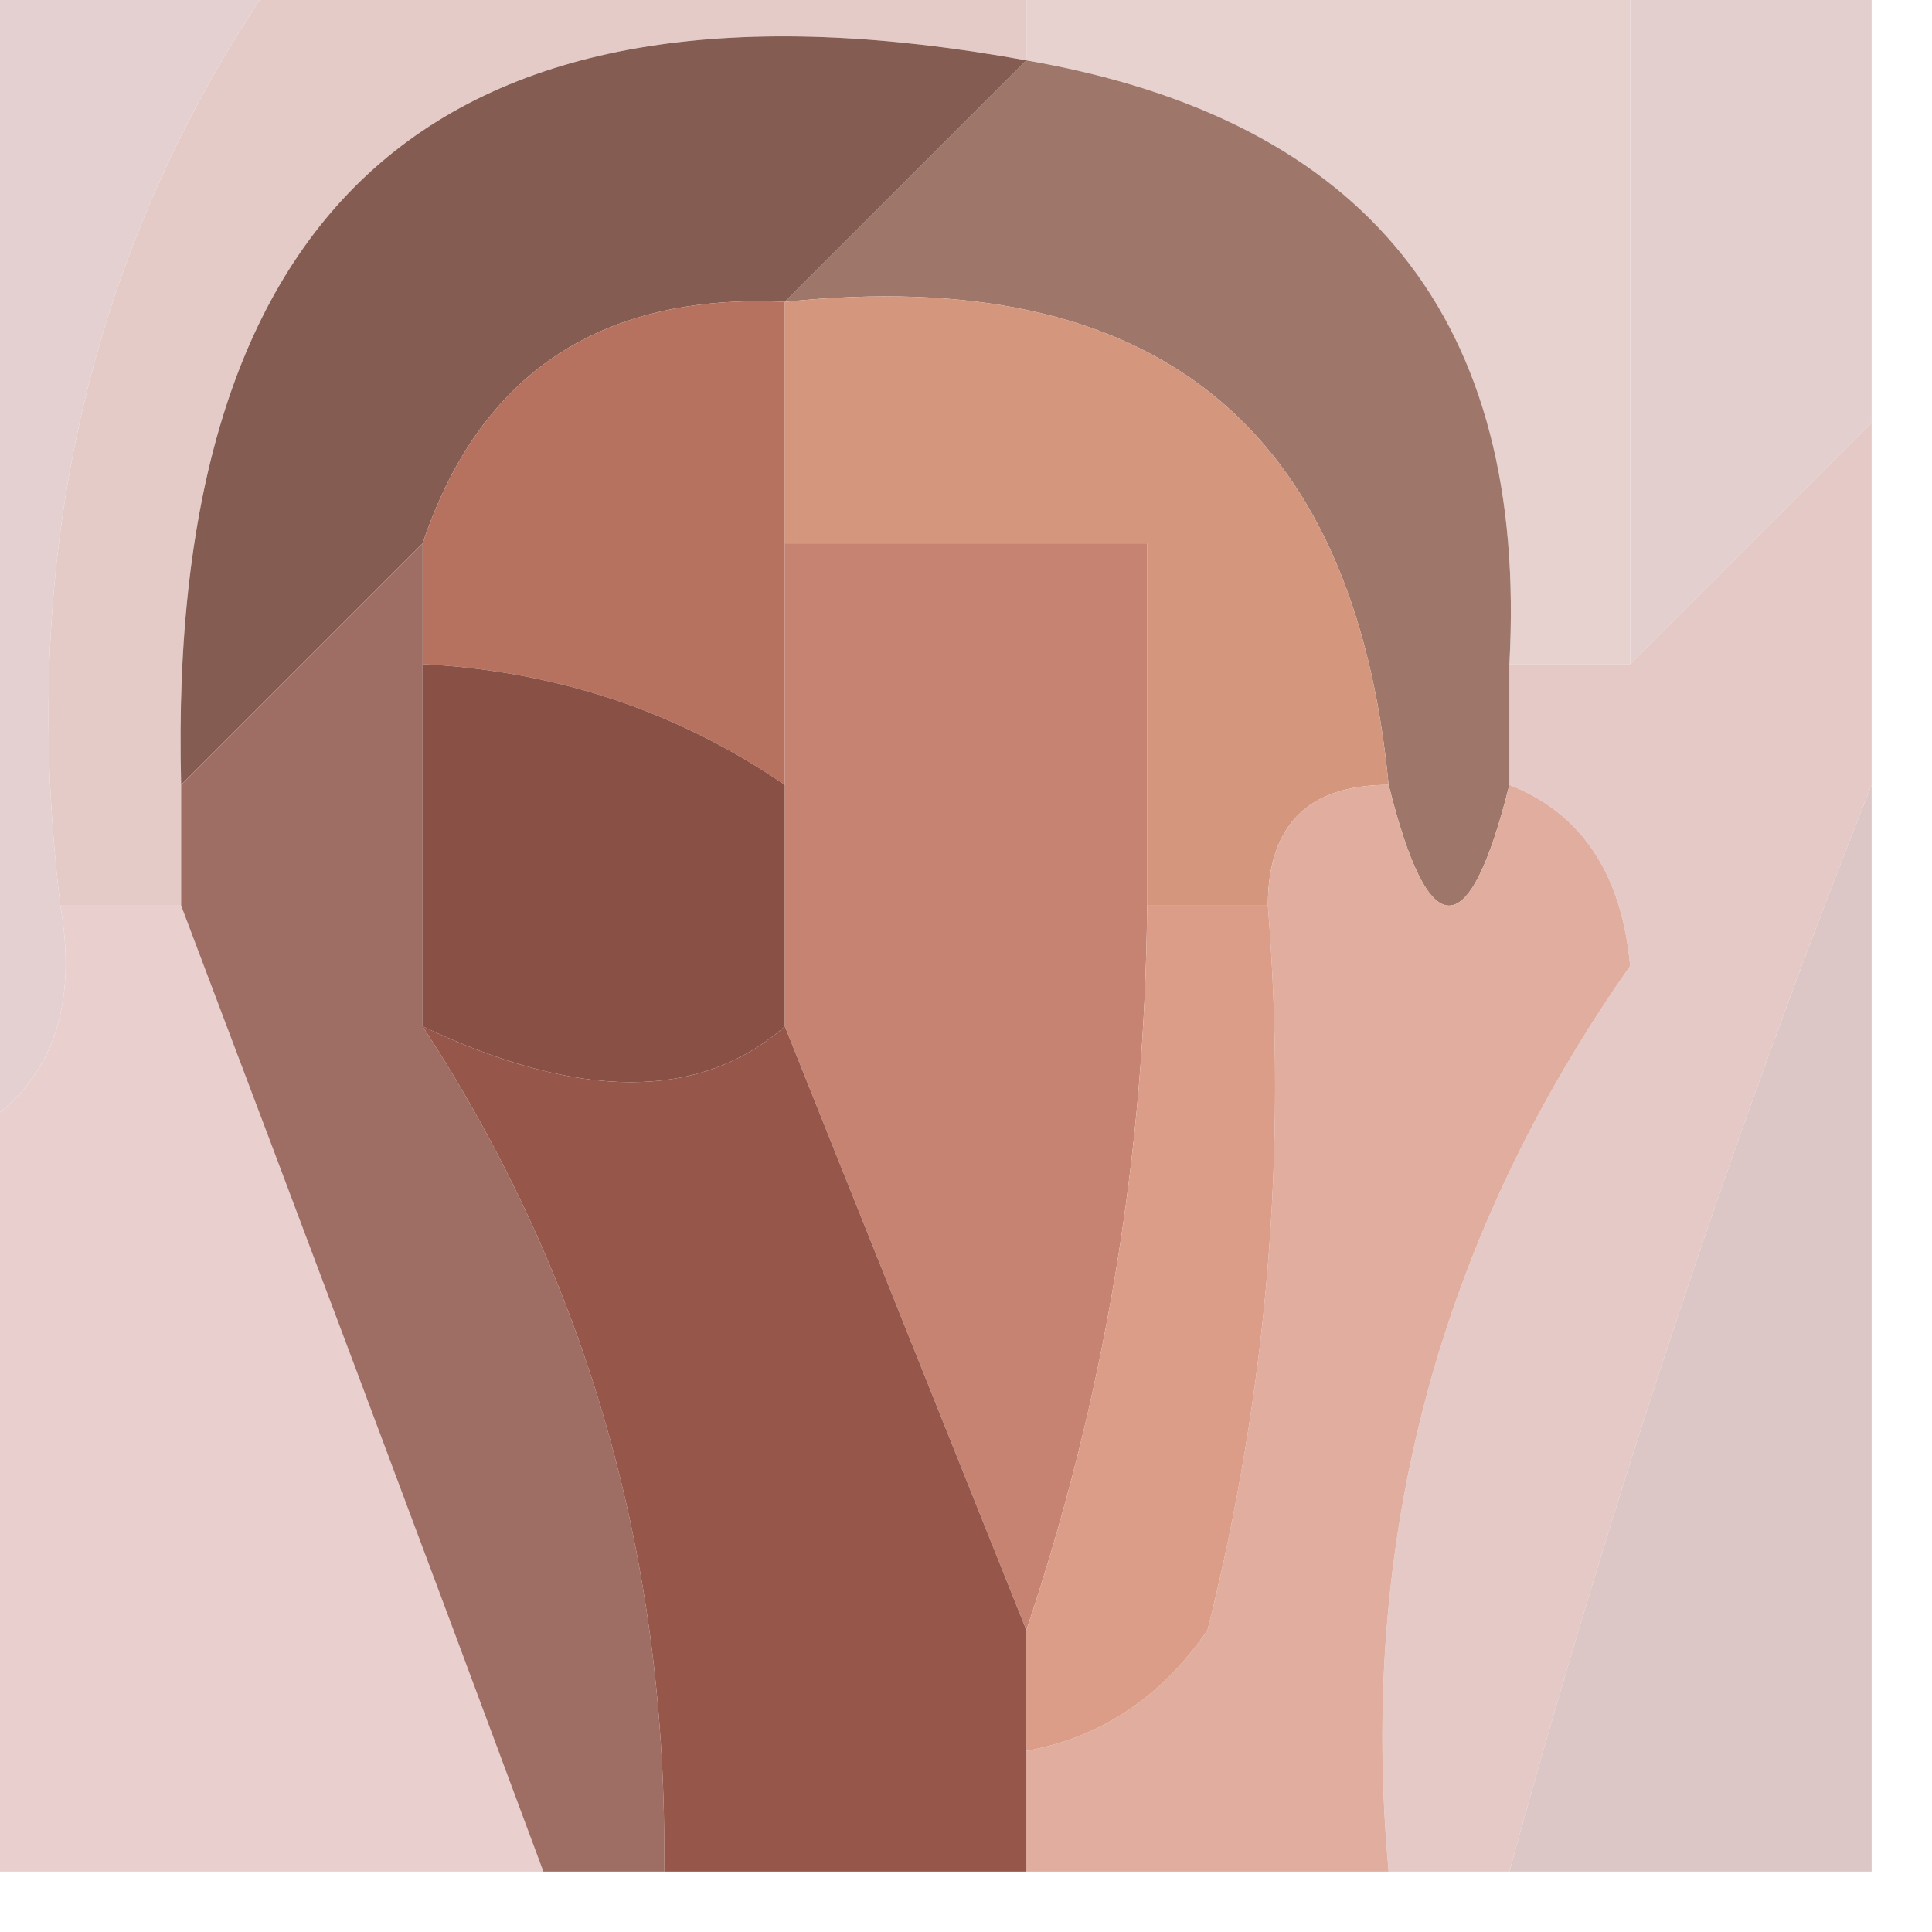 <?xml version="1.0" encoding="UTF-8"?>
<!DOCTYPE svg PUBLIC "-//W3C//DTD SVG 1.1//EN" "http://www.w3.org/Graphics/SVG/1.1/DTD/svg11.dtd">
<svg xmlns="http://www.w3.org/2000/svg" version="1.1" width="16px" height="16px" style="shape-rendering:geometricPrecision; text-rendering:geometricPrecision; image-rendering:optimizeQuality; fill-rule:evenodd; clip-rule:evenodd" xmlns:xlink="http://www.w3.org/1999/xlink">
<g><path style="opacity:1" fill="#e5d0d1" d="M -0.5,-0.5 C 0.5,-0.5 1.5,-0.5 2.5,-0.5C 0.798,1.8 0.132,4.467 0.5,7.5C 0.672,8.492 0.338,9.158 -0.5,9.5C -0.5,6.167 -0.5,2.833 -0.5,-0.5 Z"/></g>
<g><path style="opacity:1" fill="#e4cfcf" d="M 13.5,-0.5 C 14.167,-0.5 14.833,-0.5 15.5,-0.5C 15.5,0.833 15.5,2.167 15.5,3.5C 14.833,4.167 14.167,4.833 13.5,5.5C 13.5,3.5 13.5,1.5 13.5,-0.5 Z"/></g>
<g><path style="opacity:1" fill="#e5cbc7" d="M 2.5,-0.5 C 4.5,-0.5 6.5,-0.5 8.5,-0.5C 8.5,-0.167 8.5,0.167 8.5,0.5C 3.706,-0.373 1.373,1.627 1.5,6.5C 1.5,6.833 1.5,7.167 1.5,7.5C 1.167,7.5 0.833,7.5 0.5,7.5C 0.132,4.467 0.798,1.8 2.5,-0.5 Z"/></g>
<g><path style="opacity:1" fill="#845c51" d="M 8.5,0.5 C 7.833,1.167 7.167,1.833 6.5,2.5C 4.973,2.427 3.973,3.094 3.5,4.5C 2.833,5.167 2.167,5.833 1.5,6.5C 1.373,1.627 3.706,-0.373 8.5,0.5 Z"/></g>
<g><path style="opacity:1" fill="#e7d2d0" d="M 8.5,0.5 C 8.5,0.167 8.5,-0.167 8.5,-0.5C 10.167,-0.5 11.833,-0.5 13.5,-0.5C 13.5,1.5 13.5,3.5 13.5,5.5C 13.167,5.5 12.833,5.5 12.5,5.5C 12.657,2.656 11.324,0.989 8.5,0.5 Z"/></g>
<g><path style="opacity:1" fill="#e5c9c7" d="M 15.5,3.5 C 15.5,4.5 15.5,5.5 15.5,6.5C 14.36,9.368 13.36,12.368 12.5,15.5C 12.167,15.5 11.833,15.5 11.5,15.5C 11.248,12.756 11.915,10.256 13.5,8C 13.43,7.235 13.097,6.735 12.5,6.5C 12.5,6.167 12.5,5.833 12.5,5.5C 12.833,5.5 13.167,5.5 13.5,5.5C 14.167,4.833 14.833,4.167 15.5,3.5 Z"/></g>
<g><path style="opacity:1" fill="#b6725e" d="M 6.5,2.5 C 6.5,3.167 6.5,3.833 6.5,4.5C 6.5,5.167 6.5,5.833 6.5,6.5C 5.609,5.89 4.609,5.557 3.5,5.5C 3.5,5.167 3.5,4.833 3.5,4.5C 3.973,3.094 4.973,2.427 6.5,2.5 Z"/></g>
<g><path style="opacity:1" fill="#9e766a" d="M 8.5,0.5 C 11.324,0.989 12.657,2.656 12.5,5.5C 12.5,5.833 12.5,6.167 12.5,6.5C 12.167,7.833 11.833,7.833 11.5,6.5C 11.213,3.516 9.546,2.183 6.5,2.5C 7.167,1.833 7.833,1.167 8.5,0.5 Z"/></g>
<g><path style="opacity:1" fill="#d4977e" d="M 6.5,2.5 C 9.546,2.183 11.213,3.516 11.5,6.5C 10.833,6.5 10.5,6.833 10.5,7.5C 10.167,7.5 9.833,7.5 9.5,7.5C 9.5,6.5 9.5,5.5 9.5,4.5C 8.5,4.5 7.5,4.5 6.5,4.5C 6.5,3.833 6.5,3.167 6.5,2.5 Z"/></g>
<g><path style="opacity:1" fill="#e9d0cf" d="M 0.5,7.5 C 0.833,7.5 1.167,7.5 1.5,7.5C 2.494,10.124 3.494,12.79 4.5,15.5C 2.833,15.5 1.167,15.5 -0.5,15.5C -0.5,13.5 -0.5,11.5 -0.5,9.5C 0.338,9.158 0.672,8.492 0.5,7.5 Z"/></g>
<g><path style="opacity:1" fill="#895046" d="M 3.5,5.5 C 4.609,5.557 5.609,5.89 6.5,6.5C 6.5,7.167 6.5,7.833 6.5,8.5C 5.798,9.116 4.798,9.116 3.5,8.5C 3.5,7.5 3.5,6.5 3.5,5.5 Z"/></g>
<g><path style="opacity:1" fill="#c78372" d="M 6.5,4.5 C 7.5,4.5 8.5,4.5 9.5,4.5C 9.5,5.5 9.5,6.5 9.5,7.5C 9.483,9.565 9.15,11.565 8.5,13.5C 7.833,11.833 7.167,10.167 6.5,8.5C 6.5,7.833 6.5,7.167 6.5,6.5C 6.5,5.833 6.5,5.167 6.5,4.5 Z"/></g>
<g><path style="opacity:1" fill="#e0ad9e" d="M 11.5,6.5 C 11.833,7.833 12.167,7.833 12.5,6.5C 13.097,6.735 13.43,7.235 13.5,8C 11.915,10.256 11.248,12.756 11.5,15.5C 10.5,15.5 9.5,15.5 8.5,15.5C 8.5,15.167 8.5,14.833 8.5,14.5C 9.117,14.389 9.617,14.056 10,13.5C 10.495,11.527 10.662,9.527 10.5,7.5C 10.5,6.833 10.833,6.5 11.5,6.5 Z"/></g>
<g><path style="opacity:1" fill="#db9d87" d="M 9.5,7.5 C 9.833,7.5 10.167,7.5 10.5,7.5C 10.662,9.527 10.495,11.527 10,13.5C 9.617,14.056 9.117,14.389 8.5,14.5C 8.5,14.167 8.5,13.833 8.5,13.5C 9.15,11.565 9.483,9.565 9.5,7.5 Z"/></g>
<g><path style="opacity:1" fill="#dcc6c6" d="M 15.5,6.5 C 15.5,9.5 15.5,12.5 15.5,15.5C 14.5,15.5 13.5,15.5 12.5,15.5C 13.36,12.368 14.36,9.368 15.5,6.5 Z"/></g>
<g><path style="opacity:1" fill="#9e6e65" d="M 3.5,4.5 C 3.5,4.833 3.5,5.167 3.5,5.5C 3.5,6.5 3.5,7.5 3.5,8.5C 4.865,10.591 5.532,12.924 5.5,15.5C 5.167,15.5 4.833,15.5 4.5,15.5C 3.494,12.79 2.494,10.124 1.5,7.5C 1.5,7.167 1.5,6.833 1.5,6.5C 2.167,5.833 2.833,5.167 3.5,4.5 Z"/></g>
<g><path style="opacity:1" fill="#96574a" d="M 3.5,8.5 C 4.798,9.116 5.798,9.116 6.5,8.5C 7.167,10.167 7.833,11.833 8.5,13.5C 8.5,13.833 8.5,14.167 8.5,14.5C 8.5,14.833 8.5,15.167 8.5,15.5C 7.5,15.5 6.5,15.5 5.5,15.5C 5.532,12.924 4.865,10.591 3.5,8.5 Z"/></g>
</svg>
